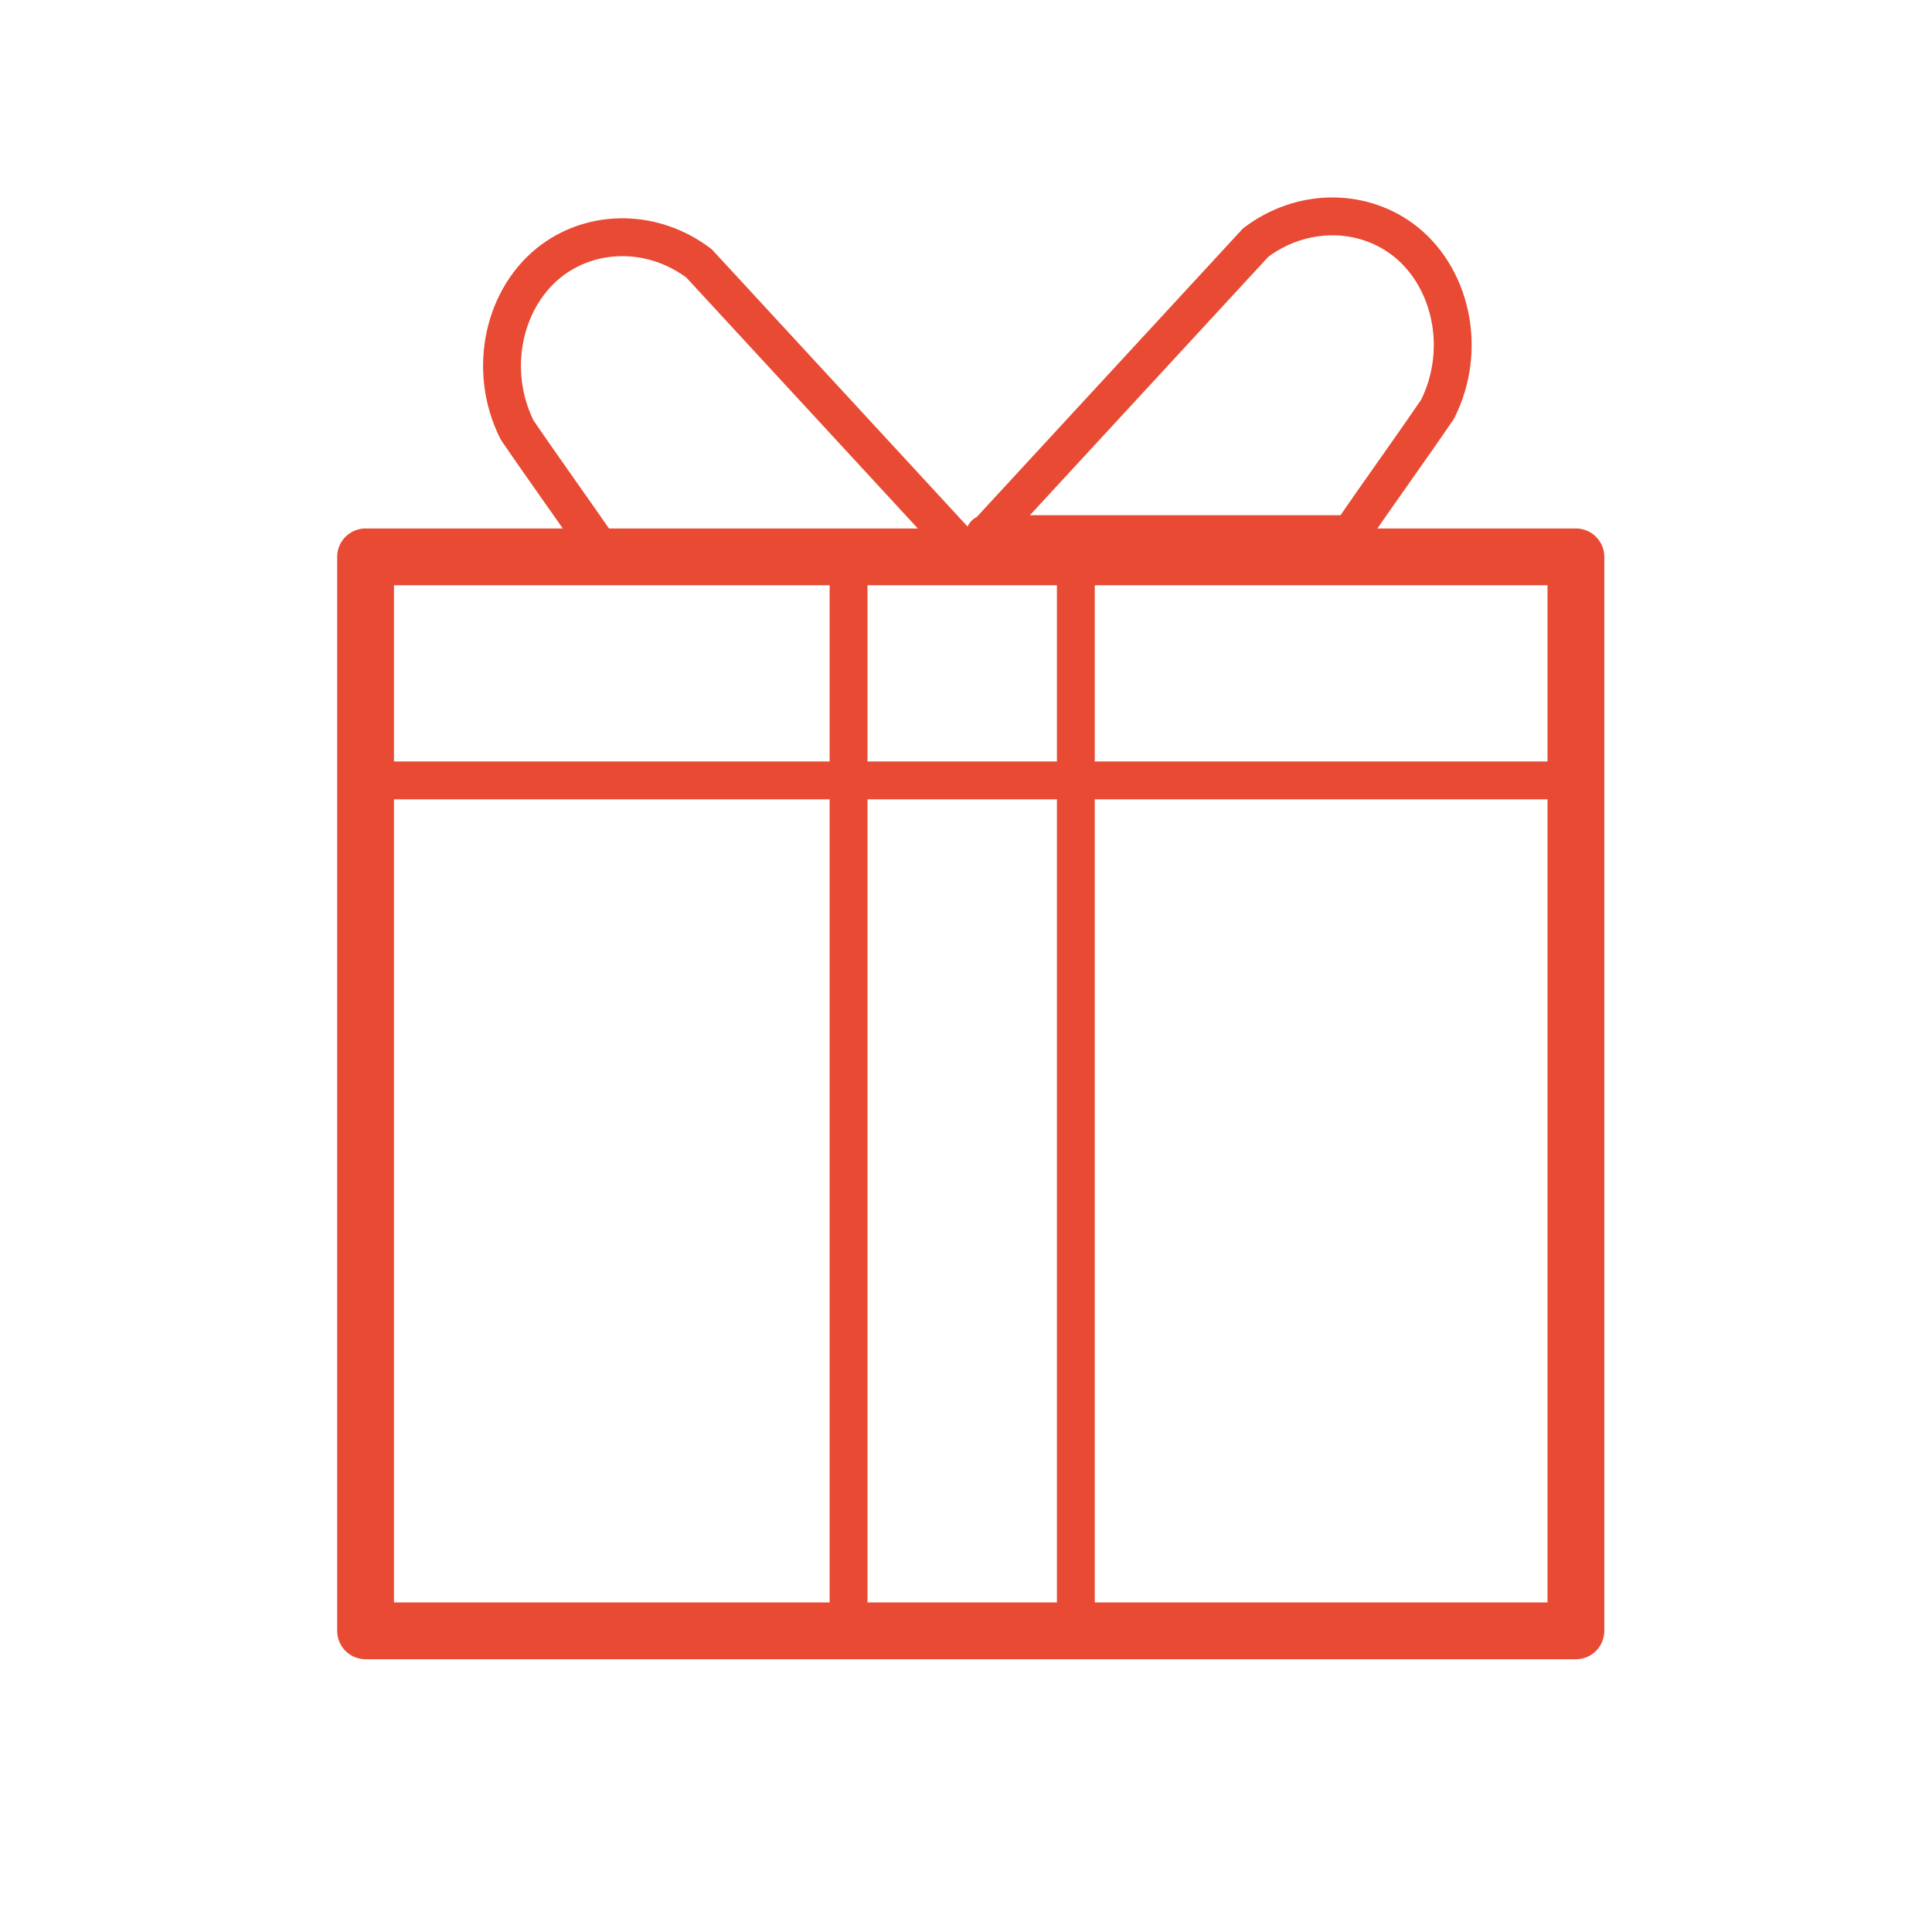 <?xml version="1.0" encoding="utf-8"?>
<!-- Generator: Adobe Illustrator 25.4.1, SVG Export Plug-In . SVG Version: 6.00 Build 0)  -->
<svg version="1.1" id="Capa_1" xmlns="http://www.w3.org/2000/svg" xmlns:xlink="http://www.w3.org/1999/xlink" x="0px" y="0px"
	 viewBox="0 0 102 102" style="enable-background:new 0 0 102 102;" xml:space="preserve">
<style type="text/css">
	.st0{fill:none;stroke:#E94A33;stroke-width:2.999;stroke-linecap:round;stroke-linejoin:round;stroke-miterlimit:10;}
	.st1{fill:none;stroke:#E94A33;stroke-width:1.999;stroke-linecap:round;stroke-linejoin:round;stroke-miterlimit:10;}
</style>
<g>
	<rect x="19.3" y="29.4" class="st0" width="63.9" height="56.7"/>
	<rect x="44.8" y="29.4" class="st1" width="12" height="56.7"/>
	<rect x="19.3" y="29.4" class="st1" width="63.9" height="11.8"/>
	<path class="st1" d="M51.2,29.4L36.9,13.9c-2.4-1.8-5.5-1.8-7.7-0.2c-2.6,1.9-3.5,5.8-1.9,9c1.5,2.2,3.1,4.4,4.6,6.6H51.2z"/>
	<path class="st1" d="M52,28.3l14.3-15.5c2.4-1.8,5.5-1.8,7.7-0.2c2.6,1.9,3.5,5.8,1.9,9c-1.5,2.2-3.1,4.4-4.6,6.6H52z"/>
</g>
</svg>
